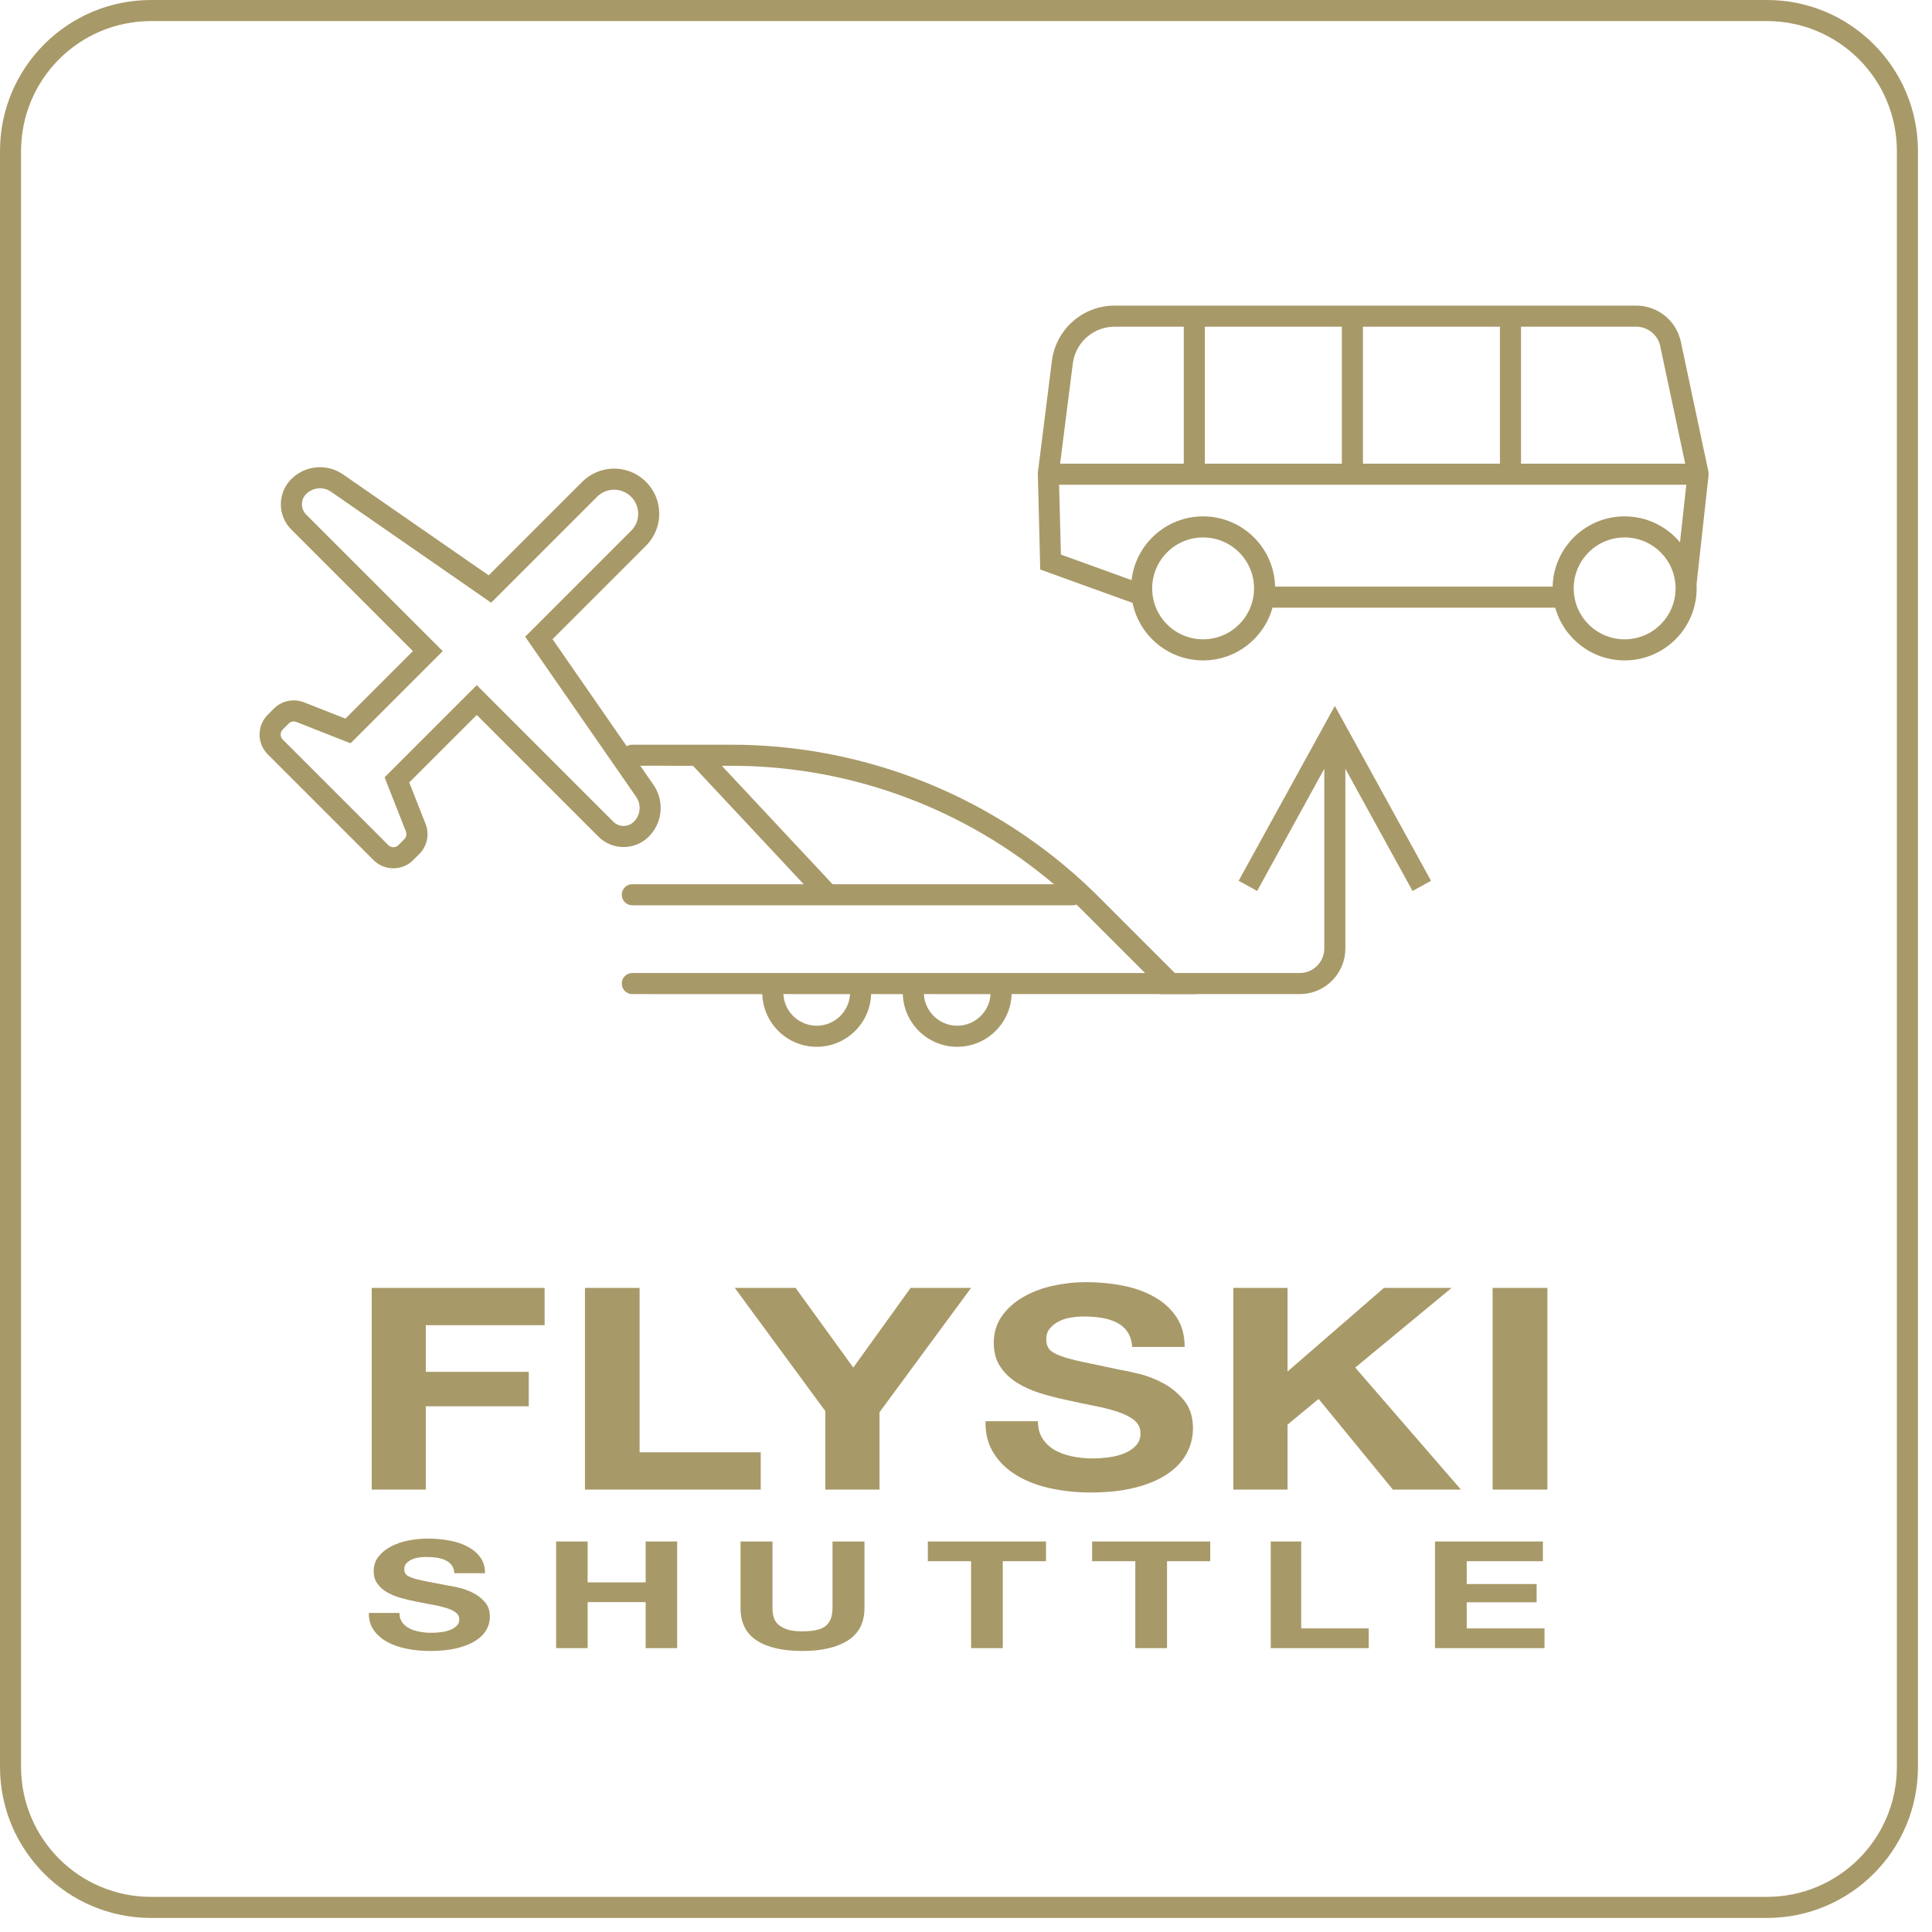 <?xml version="1.0" encoding="UTF-8"?>
<svg width="110px" height="110px" viewBox="0 0 110 110" version="1.1" xmlns="http://www.w3.org/2000/svg" xmlns:xlink="http://www.w3.org/1999/xlink">
    <title>by-flyski</title>
    <g id="Page-1" stroke="none" stroke-width="1" fill="none" fill-rule="evenodd">
        <g id="Artboard" transform="translate(-999, -547)" fill="#A89968" fill-rule="nonzero">
            <g id="by-flyski" transform="translate(999, 547)">
                <path d="M100.6,0 L8.6,0 C3.85,0 0,3.85 0,8.6 L0,100.6 C0,105.35 3.85,109.2 8.6,109.2 L100.6,109.2 C105.35,109.2 109.2,105.35 109.2,100.6 L109.2,8.6 C109.2,3.85 105.35,0 100.6,0 Z M8.6,1.2 L100.6,1.2 C104.687,1.2 108,4.513 108,8.6 L108,100.6 C108,104.687 104.687,108 100.6,108 L8.6,108 C4.513,108 1.2,104.687 1.2,100.6 L1.2,8.6 C1.2,4.513 4.513,1.2 8.6,1.2 Z" id="Rectangle"></path>
                <path d="M21.164,73.328 L21.164,84.812 L24.243,84.812 L24.243,80.068 L30.106,80.068 L30.106,78.105 L24.243,78.105 L24.243,75.451 L31.008,75.451 L31.008,73.328 L21.164,73.328 Z M36.416,73.328 L36.416,82.689 L43.312,82.689 L43.312,84.812 L33.305,84.812 L33.305,73.328 L36.416,73.328 Z M45.298,73.328 L48.582,77.864 L51.847,73.328 L55.289,73.328 L50.077,80.405 L50.077,84.812 L46.989,84.812 L46.989,80.341 L41.836,73.328 L45.298,73.328 Z M59.097,80.92 L56.11,80.92 C56.097,81.626 56.254,82.235 56.582,82.748 C56.909,83.261 57.352,83.683 57.908,84.015 C58.465,84.346 59.107,84.589 59.834,84.744 C60.562,84.899 61.312,84.977 62.085,84.977 C63.041,84.977 63.883,84.886 64.61,84.704 C65.337,84.522 65.947,84.268 66.438,83.942 C66.929,83.616 67.3,83.229 67.548,82.78 C67.797,82.331 67.922,81.845 67.922,81.321 C67.922,80.68 67.755,80.153 67.421,79.742 C67.087,79.33 66.69,79.002 66.232,78.756 C65.773,78.51 65.311,78.331 64.846,78.219 C64.381,78.106 64.017,78.029 63.755,77.986 C62.877,77.805 62.167,77.655 61.623,77.537 C61.079,77.42 60.653,77.302 60.345,77.185 C60.038,77.067 59.831,76.939 59.726,76.8 C59.622,76.661 59.569,76.479 59.569,76.255 C59.569,76.009 59.635,75.806 59.766,75.645 C59.897,75.485 60.064,75.351 60.267,75.245 C60.47,75.138 60.696,75.063 60.945,75.02 C61.194,74.977 61.443,74.956 61.692,74.956 C62.072,74.956 62.422,74.983 62.743,75.036 C63.064,75.09 63.349,75.18 63.598,75.309 C63.847,75.437 64.047,75.613 64.198,75.838 C64.348,76.062 64.437,76.346 64.463,76.688 L67.45,76.688 C67.45,76.025 67.296,75.461 66.988,74.996 C66.68,74.531 66.264,74.149 65.74,73.85 C65.216,73.55 64.617,73.334 63.942,73.2 C63.267,73.067 62.563,73 61.829,73 C61.2,73 60.571,73.069 59.943,73.208 C59.314,73.347 58.75,73.561 58.252,73.85 C57.754,74.138 57.352,74.499 57.044,74.932 C56.736,75.365 56.582,75.875 56.582,76.463 C56.582,76.987 56.703,77.433 56.945,77.802 C57.188,78.171 57.506,78.478 57.899,78.724 C58.292,78.97 58.737,79.17 59.235,79.325 C59.733,79.48 60.244,79.611 60.768,79.718 C61.279,79.835 61.783,79.942 62.281,80.038 C62.779,80.135 63.225,80.247 63.618,80.375 C64.011,80.503 64.329,80.664 64.571,80.856 C64.813,81.049 64.935,81.3 64.935,81.61 C64.935,81.898 64.843,82.136 64.659,82.323 C64.476,82.51 64.247,82.657 63.972,82.764 C63.696,82.871 63.402,82.943 63.087,82.98 C62.773,83.018 62.478,83.037 62.203,83.037 C61.797,83.037 61.403,82.997 61.024,82.916 C60.644,82.836 60.313,82.713 60.031,82.548 C59.749,82.382 59.523,82.165 59.353,81.898 C59.183,81.631 59.097,81.305 59.097,80.92 Z M70.219,73.328 L70.219,84.812 L73.307,84.812 L73.307,81.113 L75.077,79.649 L79.305,84.812 L83.18,84.812 L77.161,77.864 L82.649,73.328 L78.794,73.328 L73.307,78.089 L73.307,73.328 L70.219,73.328 Z M84.984,73.328 L84.984,84.812 L88.102,84.812 L88.102,73.328 L84.984,73.328 Z M22.743,91.833 L21,91.833 C20.993,92.21 21.085,92.535 21.276,92.809 C21.467,93.083 21.725,93.309 22.049,93.486 C22.374,93.663 22.749,93.793 23.173,93.876 C23.597,93.959 24.035,94 24.486,94 C25.044,94 25.535,93.951 25.959,93.854 C26.383,93.757 26.738,93.622 27.025,93.448 C27.312,93.273 27.528,93.066 27.673,92.827 C27.818,92.587 27.891,92.327 27.891,92.047 C27.891,91.704 27.793,91.423 27.598,91.203 C27.403,90.984 27.172,90.808 26.905,90.677 C26.637,90.545 26.368,90.45 26.096,90.39 C25.825,90.33 25.613,90.288 25.46,90.265 C24.948,90.168 24.533,90.088 24.216,90.026 C23.899,89.963 23.651,89.9 23.471,89.837 C23.291,89.774 23.171,89.706 23.11,89.632 C23.049,89.557 23.018,89.46 23.018,89.34 C23.018,89.209 23.056,89.101 23.133,89.015 C23.209,88.929 23.307,88.858 23.425,88.801 C23.544,88.744 23.675,88.704 23.821,88.681 C23.966,88.658 24.111,88.647 24.256,88.647 C24.478,88.647 24.682,88.661 24.87,88.689 C25.057,88.718 25.223,88.766 25.368,88.835 C25.514,88.904 25.63,88.998 25.718,89.118 C25.806,89.238 25.858,89.389 25.873,89.572 L27.615,89.572 C27.615,89.218 27.526,88.916 27.346,88.668 C27.166,88.42 26.924,88.215 26.618,88.056 C26.312,87.896 25.963,87.78 25.569,87.709 C25.175,87.637 24.765,87.602 24.337,87.602 C23.97,87.602 23.603,87.639 23.236,87.713 C22.869,87.787 22.541,87.901 22.25,88.056 C21.96,88.21 21.725,88.402 21.545,88.634 C21.365,88.865 21.276,89.138 21.276,89.452 C21.276,89.732 21.346,89.97 21.488,90.167 C21.629,90.364 21.814,90.528 22.044,90.659 C22.273,90.791 22.533,90.898 22.823,90.981 C23.114,91.063 23.412,91.133 23.718,91.191 C24.016,91.253 24.31,91.31 24.6,91.362 C24.891,91.413 25.151,91.473 25.38,91.542 C25.609,91.61 25.795,91.696 25.936,91.799 C26.077,91.901 26.148,92.036 26.148,92.201 C26.148,92.355 26.095,92.482 25.988,92.582 C25.881,92.682 25.747,92.761 25.586,92.818 C25.426,92.875 25.254,92.914 25.07,92.934 C24.887,92.954 24.715,92.964 24.554,92.964 C24.318,92.964 24.088,92.942 23.867,92.899 C23.645,92.857 23.452,92.791 23.288,92.702 C23.123,92.614 22.991,92.498 22.892,92.355 C22.793,92.213 22.743,92.038 22.743,91.833 Z M31.664,87.766 L31.664,93.836 L33.458,93.836 L33.458,91.217 L36.761,91.217 L36.761,93.836 L38.555,93.836 L38.555,87.766 L36.761,87.766 L36.761,90.095 L33.458,90.095 L33.458,87.766 L31.664,87.766 Z M49.219,91.557 L49.219,87.766 L47.4,87.766 L47.4,91.557 C47.4,92.013 47.276,92.347 47.029,92.561 C46.782,92.774 46.334,92.881 45.686,92.881 C45.315,92.881 45.02,92.843 44.799,92.766 C44.579,92.689 44.408,92.589 44.284,92.467 C44.16,92.345 44.079,92.204 44.041,92.044 C44.002,91.885 43.983,91.723 43.983,91.557 L43.983,87.766 L42.164,87.766 L42.164,91.557 C42.164,92.389 42.471,93.004 43.085,93.402 C43.699,93.801 44.566,94 45.686,94 C46.79,94 47.655,93.799 48.28,93.398 C48.906,92.997 49.219,92.383 49.219,91.557 Z M55.289,88.888 L55.289,93.836 L57.094,93.836 L57.094,88.888 L59.555,88.888 L59.555,87.766 L52.828,87.766 L52.828,88.888 L55.289,88.888 Z M64.64,88.888 L64.64,93.836 L66.446,93.836 L66.446,88.888 L68.906,88.888 L68.906,87.766 L62.18,87.766 L62.18,88.888 L64.64,88.888 Z M72.352,87.766 L72.352,93.836 L77.93,93.836 L77.93,92.714 L74.086,92.714 L74.086,87.766 L72.352,87.766 Z M81.703,87.766 L81.703,93.836 L87.938,93.836 L87.938,92.714 L83.509,92.714 L83.509,91.226 L87.489,91.226 L87.489,90.189 L83.509,90.189 L83.509,88.888 L87.845,88.888 L87.845,87.766 L81.703,87.766 Z" id="Combined-Shape"></path>
                <path d="M37.204,44.683 C37.809,45.555 37.738,46.719 37.053,47.511 L37.053,47.511 L36.939,47.633 C36.147,48.425 34.863,48.425 34.07,47.633 L34.07,47.633 L27.145,40.706 L23.301,44.55 L24.229,46.907 C24.445,47.454 24.342,48.071 23.97,48.517 L23.97,48.517 L23.872,48.625 L23.527,48.969 C22.903,49.594 21.889,49.594 21.265,48.969 L21.265,48.969 L15.248,42.952 C14.623,42.328 14.623,41.315 15.248,40.69 L15.248,40.69 L15.592,40.345 C16.043,39.895 16.717,39.754 17.31,39.988 L17.31,39.988 L19.666,40.915 L23.51,37.071 L16.584,30.147 C15.828,29.391 15.794,28.186 16.481,27.389 L16.481,27.389 L16.584,27.278 C17.374,26.488 18.616,26.376 19.535,27.013 L19.535,27.013 L27.824,32.757 L33.147,27.435 C34.112,26.469 35.654,26.432 36.664,27.323 L36.664,27.323 L36.782,27.435 C37.786,28.438 37.786,30.066 36.782,31.07 L36.782,31.07 L31.459,36.392 L35.684,42.49 C35.75,42.449 35.824,42.421 35.903,42.408 L36,42.4 L41.631,42.4 C49.318,42.4 56.696,45.39 62.212,50.726 L62.561,51.07 L68.091,56.6 L57.597,56.6 L57.595,56.676 C57.504,58.306 56.153,59.6 54.5,59.6 C52.822,59.6 51.455,58.266 51.402,56.601 L49.597,56.6 L49.595,56.676 C49.504,58.306 48.153,59.6 46.5,59.6 C44.822,59.6 43.455,58.266 43.402,56.601 L36,56.6 C35.669,56.6 35.4,56.331 35.4,56 C35.4,55.702 35.618,55.454 35.903,55.408 L36,55.4 L65.194,55.4 L61.712,51.918 C61.572,51.778 61.431,51.639 61.288,51.502 C61.25,51.519 61.21,51.53 61.169,51.537 L61.071,51.544 L36,51.544 C35.669,51.544 35.4,51.276 35.4,50.944 C35.4,50.646 35.618,50.399 35.903,50.352 L36,50.344 L45.76,50.344 L39.455,43.6 L36.453,43.599 Z M52.603,56.6 L52.606,56.648 C52.681,57.628 53.501,58.4 54.5,58.4 C55.516,58.4 56.345,57.603 56.397,56.601 L52.603,56.6 Z M44.603,56.6 L44.606,56.648 C44.681,57.628 45.501,58.4 46.5,58.4 C47.516,58.4 48.345,57.603 48.397,56.601 L44.603,56.6 Z M41.631,43.6 L41.097,43.6 L47.403,50.344 L60.004,50.344 C55.015,46.111 48.7,43.718 42.121,43.604 L41.631,43.6 Z M18.851,27.999 C18.41,27.693 17.813,27.747 17.433,28.126 C17.109,28.45 17.109,28.975 17.433,29.298 L17.433,29.298 L25.207,37.072 L19.959,42.32 L16.87,41.104 C16.722,41.046 16.554,41.081 16.441,41.194 L16.441,41.194 L16.096,41.538 C15.94,41.694 15.94,41.948 16.096,42.104 L16.096,42.104 L22.113,48.121 C22.269,48.277 22.523,48.277 22.679,48.121 L22.679,48.121 L23.023,47.776 C23.136,47.664 23.171,47.495 23.113,47.347 L23.113,47.347 L21.897,44.258 L27.145,39.01 L34.919,46.784 C35.242,47.108 35.767,47.108 36.091,46.784 C36.47,46.405 36.524,45.808 36.218,45.366 L36.218,45.366 L29.902,36.253 L35.934,30.221 C36.469,29.686 36.469,28.818 35.934,28.283 C35.399,27.748 34.531,27.748 33.996,28.283 L33.996,28.283 L27.964,34.315 Z" id="Combined-Shape"></path>
                <path d="M93.158,17.4 C94.327,17.4 95.345,18.179 95.659,19.291 L95.701,19.46 L97.271,26.857 L97.28,27.047 L96.594,33.272 C96.598,33.348 96.6,33.424 96.6,33.5 C96.6,35.764 94.764,37.6 92.5,37.6 C90.617,37.6 89.03,36.33 88.549,34.6 L72.451,34.6 C71.97,36.33 70.383,37.6 68.5,37.6 C66.519,37.6 64.866,36.195 64.483,34.326 L59.227,32.425 L59.089,26.925 L59.89,20.551 C60.109,18.815 61.54,17.497 63.269,17.405 L63.462,17.4 L93.158,17.4 Z M68.5,30.6 C66.898,30.6 65.6,31.898 65.6,33.5 C65.6,35.102 66.898,36.4 68.5,36.4 C70.102,36.4 71.4,35.102 71.4,33.5 C71.4,31.898 70.102,30.6 68.5,30.6 Z M92.5,30.6 C90.898,30.6 89.6,31.898 89.6,33.5 C89.6,35.102 90.898,36.4 92.5,36.4 C94.102,36.4 95.4,35.102 95.4,33.5 C95.4,31.898 94.102,30.6 92.5,30.6 Z M96.012,27.599 L60.3,27.599 L60.404,31.574 L64.427,33.03 C64.66,30.987 66.395,29.4 68.5,29.4 C70.696,29.4 72.488,31.126 72.595,33.295 L72.598,33.4 L88.401,33.4 C88.452,31.25 90.159,29.51 92.295,29.405 L92.5,29.4 C93.767,29.4 94.9,29.975 95.652,30.878 L96.012,27.599 Z M67.4,18.599 L63.462,18.6 C62.308,18.6 61.325,19.42 61.107,20.539 L61.081,20.7 L60.358,26.4 L67.4,26.4 L67.4,18.599 Z M76.4,18.599 L68.6,18.599 L68.6,26.4 L76.4,26.4 L76.4,18.599 Z M85.4,18.599 L77.6,18.599 L77.6,26.4 L85.4,26.4 L85.4,18.599 Z M93.158,18.6 L86.6,18.599 L86.6,26.4 L95.948,26.4 L94.527,19.709 C94.409,19.152 93.969,18.732 93.426,18.626 L93.289,18.606 L93.158,18.6 Z" id="Combined-Shape"></path>
                <path d="M76,40.192 L76.526,41.148 L81.476,50.148 L80.424,50.727 L76.6,43.772 L76.6,54 C76.6,55.381 75.524,56.51 74.164,56.595 L74,56.6 L66,56.6 L66,55.4 L74,55.4 C74.728,55.4 75.326,54.845 75.394,54.135 L75.4,54 L75.4,43.772 L71.576,50.727 L70.524,50.148 L75.474,41.148 L76,40.192 Z" id="Path-50"></path>
            </g>
        </g>
    </g>
</svg>